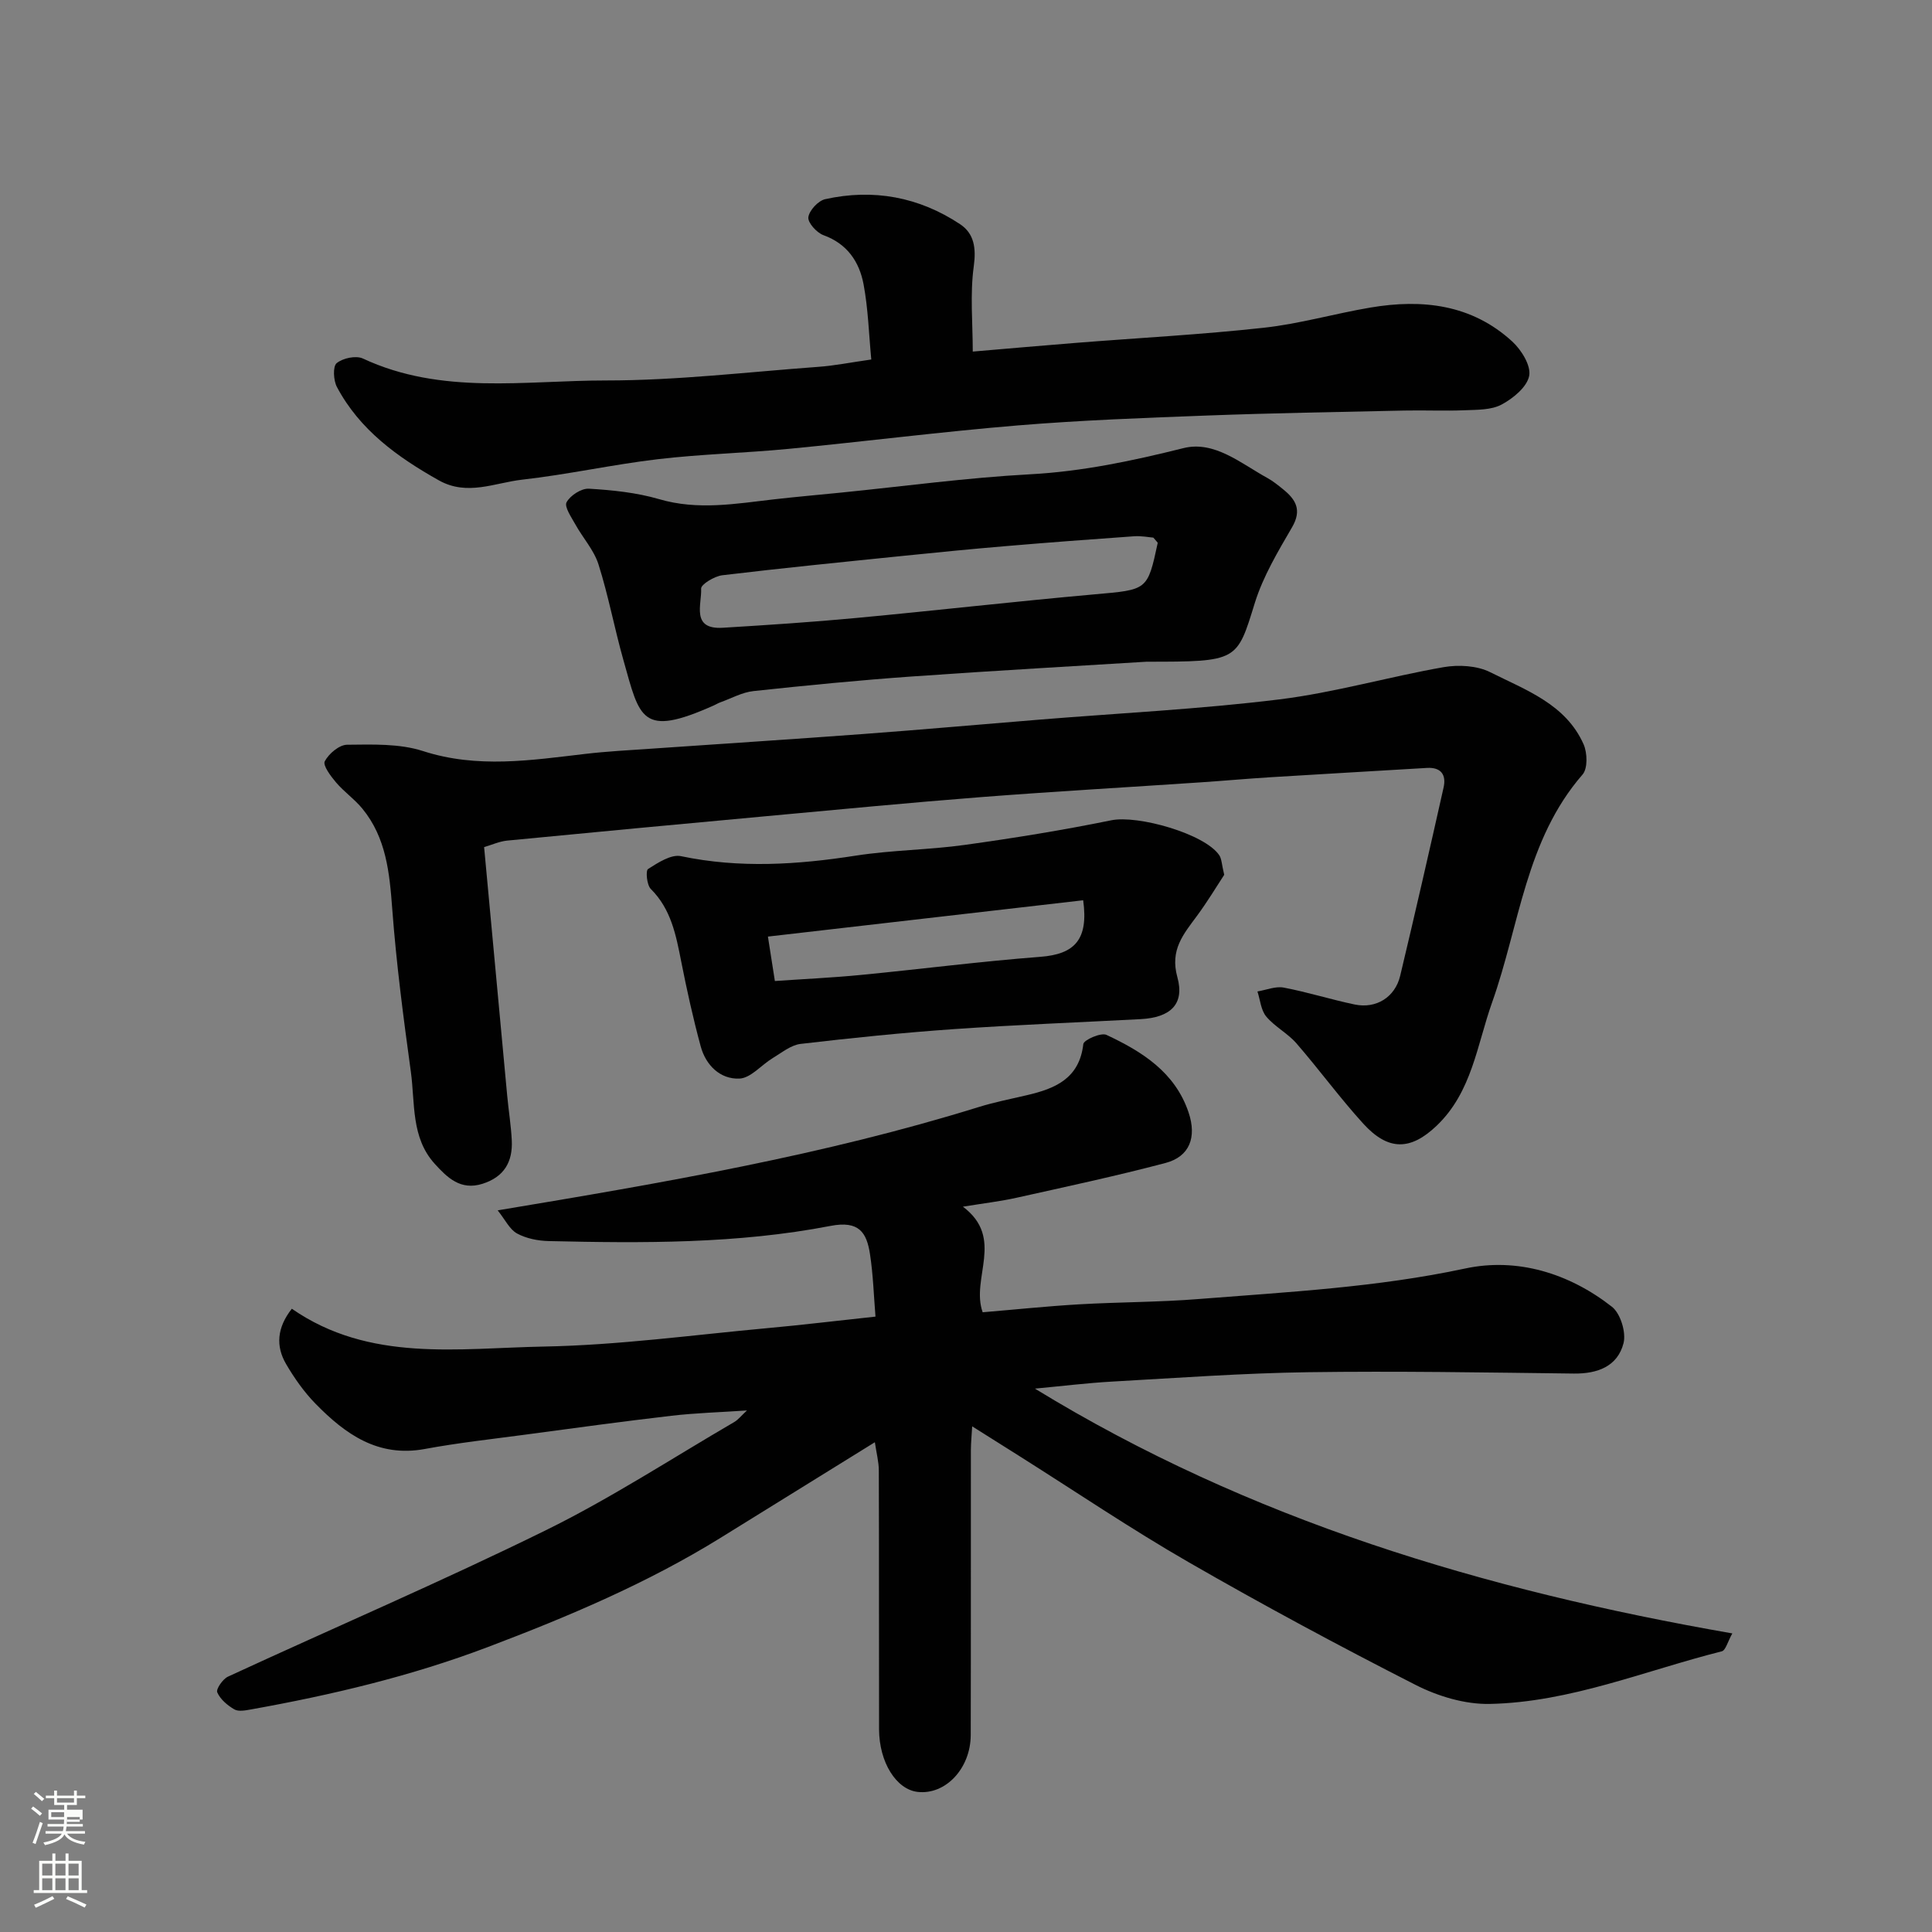 <svg enable-background="new 0 0 400 400" viewBox="0 0 400 400" xmlns="http://www.w3.org/2000/svg"><rect x="0" y="0" width="400" height="400" fill="#808080" stroke="none"/><path d="m6.44 374.46.42-.45c.65.47 1.27.95 1.85 1.44l-.45.49c-.65-.56-1.25-1.06-1.82-1.48m.93 7.33-.63-.26c.55-1.36 1.05-2.8 1.52-4.33.19.1.38.19.59.27-.46 1.29-.95 2.73-1.48 4.32m-.38-10.38.44-.42c.43.34 1.01.82 1.74 1.44l-.49.49c-.53-.51-1.09-1.01-1.69-1.51m2.5.35h1.72v-1.04h.59v1.04h3.52v-1.04h.59v1.04h1.75v.53h-1.75v1.42h-2.03v.97h3.22v2.03h-3.24c0 .35-.01.66-.03.93h3.32v.53h-3.37c-.03.27-.08.58-.15.94h3.96v.53h-3.71c.67.92 1.93 1.48 3.79 1.68-.13.24-.23.44-.29.59-2.13-.38-3.48-1.08-4.04-2.12-.43.97-1.77 1.72-4.03 2.23-.09-.19-.2-.37-.33-.55 2.1-.42 3.37-1.03 3.81-1.83h-3.36v-.53h3.58c.08-.29.13-.61.16-.94h-3.33v-.53h3.39c.02-.27.04-.58.04-.93h-3.23v-2.03h3.25v-.97h-2.07v-1.42h-1.73zm1.12 3.44v1h2.65c.01-.3.02-.44.01-.4v-.25-.35zm1.19-2h3.52v-.91h-3.52zm4.71 3h-2.63v.59c0 .15-.01.28-.01.4h2.64v-1.99z" fill="#fbfcfa"/><path d="m13.56 383.74h.63v1.52h2.72v6.07h1.13v.6h-11.06v-.6h1.13v-6.07h2.73v-1.52h.63v1.52h2.1v-1.52zm-2.69 8.83.38.56c-1.24.63-2.53 1.25-3.85 1.85-.1-.21-.21-.42-.34-.63 1.36-.55 2.63-1.15 3.81-1.78m-2.13-4.27h2.1v-2.45h-2.1zm0 3.04h2.1v-2.46h-2.1zm2.72-3.04h2.1v-2.45h-2.1zm0 3.04h2.1v-2.46h-2.1zm6.07 3.6c-1.41-.71-2.7-1.3-3.86-1.78l.35-.56c1.45.62 2.75 1.19 3.88 1.72zm-1.25-9.09h-2.1v2.45h2.1zm-2.09 5.49h2.1v-2.46h-2.1z" fill="#fbfcfa"/><g fill="#010101"><path d="m154.65 292.02c-5.64.38-10.66.52-15.64 1.1-10.08 1.17-20.13 2.55-30.19 3.9-6.97.93-13.98 1.7-20.89 2.98-9.66 1.78-16.44-3.08-22.58-9.35-2.38-2.43-4.4-5.3-6.12-8.24-2.16-3.71-1.9-7.52 1.19-11.45 16.08 11.15 34.47 8.16 52.21 7.83 15.42-.29 30.81-2.4 46.21-3.81 7.19-.65 14.35-1.53 22.42-2.39-.35-4.27-.48-8.65-1.14-12.95-.69-4.48-2.27-6.97-8.17-5.83-19.25 3.72-38.82 3.59-58.35 3.14-2.22-.05-4.64-.53-6.55-1.57-1.53-.83-2.44-2.82-4.01-4.79 34.35-5.72 67.43-11.4 99.59-21.39 3.26-1.01 6.63-1.67 9.96-2.45 5.85-1.36 10.88-3.42 11.7-10.59.1-.86 3.66-2.43 4.79-1.9 7.36 3.45 14.19 7.71 17 16.05 1.73 5.15.22 9.15-4.77 10.47-10.22 2.7-20.56 4.91-30.88 7.21-3.28.73-6.64 1.12-11.07 1.84 8.73 6.55 1.57 14.79 4.09 21.86 6.61-.55 13.26-1.25 19.92-1.64 8.26-.48 16.55-.44 24.8-1.1 18.45-1.46 36.91-2.41 55.17-6.32 10.77-2.31 21.51.97 30.39 7.92 1.78 1.39 2.98 5.33 2.4 7.56-1.24 4.78-5.36 6.33-10.29 6.27-18.31-.22-36.63-.54-54.93-.28-13.54.19-27.08 1.18-40.61 1.94-5.2.29-10.37.93-16.03 1.46 44.46 27.21 92.98 41.73 144.39 50.68-.97 1.72-1.38 3.51-2.19 3.71-15.93 4.01-31.36 10.54-48.01 10.89-5.13.11-10.75-1.58-15.38-3.94-15.86-8.08-31.56-16.52-46.98-25.4-12-6.91-23.51-14.7-35.23-22.09-3.03-1.91-6.06-3.81-9.59-6.04-.1 1.82-.26 3.36-.27 4.9-.02 19.67.02 39.33-.03 59-.02 6.93-5.21 12.42-10.96 11.79-4.45-.49-8-6.13-8.02-12.97-.04-17.87.01-35.73-.05-53.6-.01-1.79-.49-3.58-.82-5.83-11.23 6.95-21.59 13.38-31.96 19.8-15.19 9.4-31.53 16.3-48.18 22.61-15.91 6.03-32.34 9.92-49.03 12.91-1.13.2-2.57.49-3.44-.01-1.43-.83-2.92-2.09-3.54-3.53-.29-.67 1.14-2.75 2.22-3.25 21.92-10.13 44.13-19.65 65.79-30.3 13.44-6.61 26.07-14.86 39.04-22.42.81-.48 1.41-1.27 2.62-2.39z"/><path d="m100.23 175.38c1.62 17.49 3.19 34.48 4.78 51.47.29 3.1.8 6.19.95 9.3.2 4.4-1.58 7.52-6.06 8.94-4.56 1.44-7.29-1.28-9.88-4.12-4.96-5.45-4.06-12.57-4.96-19.09-1.54-11.2-3.01-22.42-3.85-33.69-.56-7.48-1.24-14.72-6.17-20.75-1.62-1.98-3.8-3.49-5.46-5.44-1.1-1.29-2.78-3.54-2.34-4.38.83-1.58 3-3.42 4.63-3.43 5.25-.05 10.82-.27 15.71 1.31 11.27 3.64 22.35 1.9 33.57.59 4.58-.54 9.19-.77 13.79-1.09 14.63-1.02 29.27-1.95 43.89-3.04 12.14-.9 24.27-1.99 36.4-2.97 16.56-1.35 33.19-2.16 49.67-4.19 11.42-1.41 22.61-4.68 33.97-6.67 3.11-.54 6.94-.33 9.68 1.05 7.34 3.69 15.63 6.59 19.32 14.93.78 1.77.87 5-.22 6.25-11.81 13.57-13.05 31.23-18.72 47.16-3.14 8.82-4.17 18.59-11.51 25.57-5.35 5.09-9.97 5.26-15.17-.45-4.85-5.33-9.12-11.19-13.85-16.64-1.81-2.08-4.48-3.43-6.24-5.54-1.1-1.32-1.25-3.44-1.82-5.19 1.82-.3 3.74-1.12 5.44-.8 4.94.94 9.77 2.47 14.69 3.5 4.46.93 8.36-1.51 9.42-5.93 3.1-12.98 6.07-25.98 8.99-39 .58-2.59-.49-4.22-3.44-4.05-10.87.65-21.73 1.27-32.6 1.94-4.77.3-9.53.73-14.3 1.05-15.13 1.02-30.27 1.88-45.39 3.05-14.91 1.16-29.8 2.6-44.7 3.97-17.83 1.64-35.66 3.31-53.49 5.04-1.55.16-3.08.86-4.73 1.34z"/><path d="m180.39 74.43c-.5-5.21-.64-10.47-1.6-15.58-.88-4.65-3.38-8.38-8.3-10.16-1.4-.51-3.27-2.58-3.13-3.71.18-1.41 2.03-3.41 3.47-3.74 9.98-2.22 19.44-.47 27.95 5.18 2.89 1.92 3.35 4.9 2.83 8.7-.8 5.8-.21 11.78-.21 17.67 7.28-.62 14.31-1.24 21.34-1.8 12.96-1.03 25.96-1.71 38.88-3.13 7.43-.81 14.7-2.93 22.09-4.18 10.74-1.82 20.98-.68 29.38 7.02 1.89 1.73 3.92 5 3.51 7.11-.45 2.32-3.32 4.67-5.71 5.95-2.16 1.15-5.07 1.07-7.67 1.18-4.16.17-8.33-.03-12.5.06-13.6.3-27.21.52-40.8 1.03-13.04.49-26.1.97-39.1 2.04-15.86 1.31-31.67 3.33-47.52 4.86-9.01.87-18.1 1.08-27.09 2.14-9.4 1.11-18.69 3.18-28.1 4.24-5.68.64-11.38 3.45-17.27.13-8.57-4.82-16.36-10.43-21.08-19.31-.73-1.36-.88-4.26-.06-4.94 1.27-1.05 4-1.63 5.44-.96 16.27 7.6 33.54 4.53 50.39 4.54 14.64 0 29.28-1.75 43.91-2.82 3.28-.23 6.51-.89 10.95-1.52z"/><path d="m237.39 137c-13.55.84-31.02 1.82-48.48 3.05-10.98.78-21.95 1.85-32.9 3.03-2.35.25-4.59 1.51-6.87 2.33-.46.16-.88.43-1.33.63-15.1 6.76-15.33 2.69-18.74-9.38-1.86-6.57-3.1-13.32-5.16-19.81-.94-2.97-3.24-5.48-4.79-8.28-.83-1.49-2.32-3.65-1.82-4.58.77-1.42 3.08-2.91 4.64-2.81 4.87.29 9.85.8 14.51 2.16 8.03 2.36 15.88.95 23.82.04 4.57-.52 9.15-.92 13.73-1.38 13.07-1.31 26.11-3.09 39.21-3.8 10.89-.58 21.3-2.8 31.81-5.42 6.4-1.6 11.9 3.17 17.39 6.19 1.13.62 2.16 1.46 3.18 2.28 2.66 2.13 4.02 4.3 1.92 7.91-2.92 5.02-5.99 10.15-7.7 15.63-3.75 12.11-3.42 12.21-22.42 12.21zm1.4-25.69c-.9-.07-2.47-.39-4.01-.28-8.86.62-17.71 1.29-26.55 2.04-7.03.59-14.05 1.28-21.07 2-12.55 1.28-25.1 2.53-37.62 4.03-1.63.2-4.42 1.89-4.38 2.77.17 3.21-2.16 8.51 4.5 8.1 9.19-.56 18.39-1.16 27.55-2.02 16.49-1.54 32.94-3.43 49.43-4.9 10.91-.97 10.93-.76 13.05-10.63.03-.09-.19-.25-.9-1.11z"/><path d="m253.46 181.12c-1.58 2.41-3.46 5.55-5.63 8.49-2.8 3.8-5.64 7.02-4.07 12.7 1.56 5.64-1.48 8.36-7.58 8.69-12.86.68-25.73 1.17-38.57 2.06-10.64.74-21.27 1.83-31.86 3.07-2.01.24-3.9 1.82-5.76 2.93-2.35 1.42-4.55 4.15-6.9 4.25-3.97.17-6.96-2.75-8.02-6.68-1.57-5.79-2.87-11.67-4.03-17.55-1.08-5.47-2.08-10.83-6.3-15.03-.83-.83-1.09-3.8-.57-4.13 2.06-1.31 4.78-3.09 6.82-2.66 12.13 2.55 24.1 1.77 36.19-.11 7.45-1.16 15.08-1.18 22.56-2.22 10.16-1.41 20.3-3.05 30.35-5.1 5.49-1.12 19.34 2.79 22.34 7.23.51.75.5 1.86 1.03 4.06zm-93.03 21.99c6.05-.42 11.94-.69 17.81-1.26 12.39-1.2 24.74-2.8 37.15-3.75 7.09-.54 10-3.54 8.87-11.71-21.76 2.51-43.53 5.02-65.27 7.52.57 3.59.94 6 1.44 9.2z"/></g></svg>